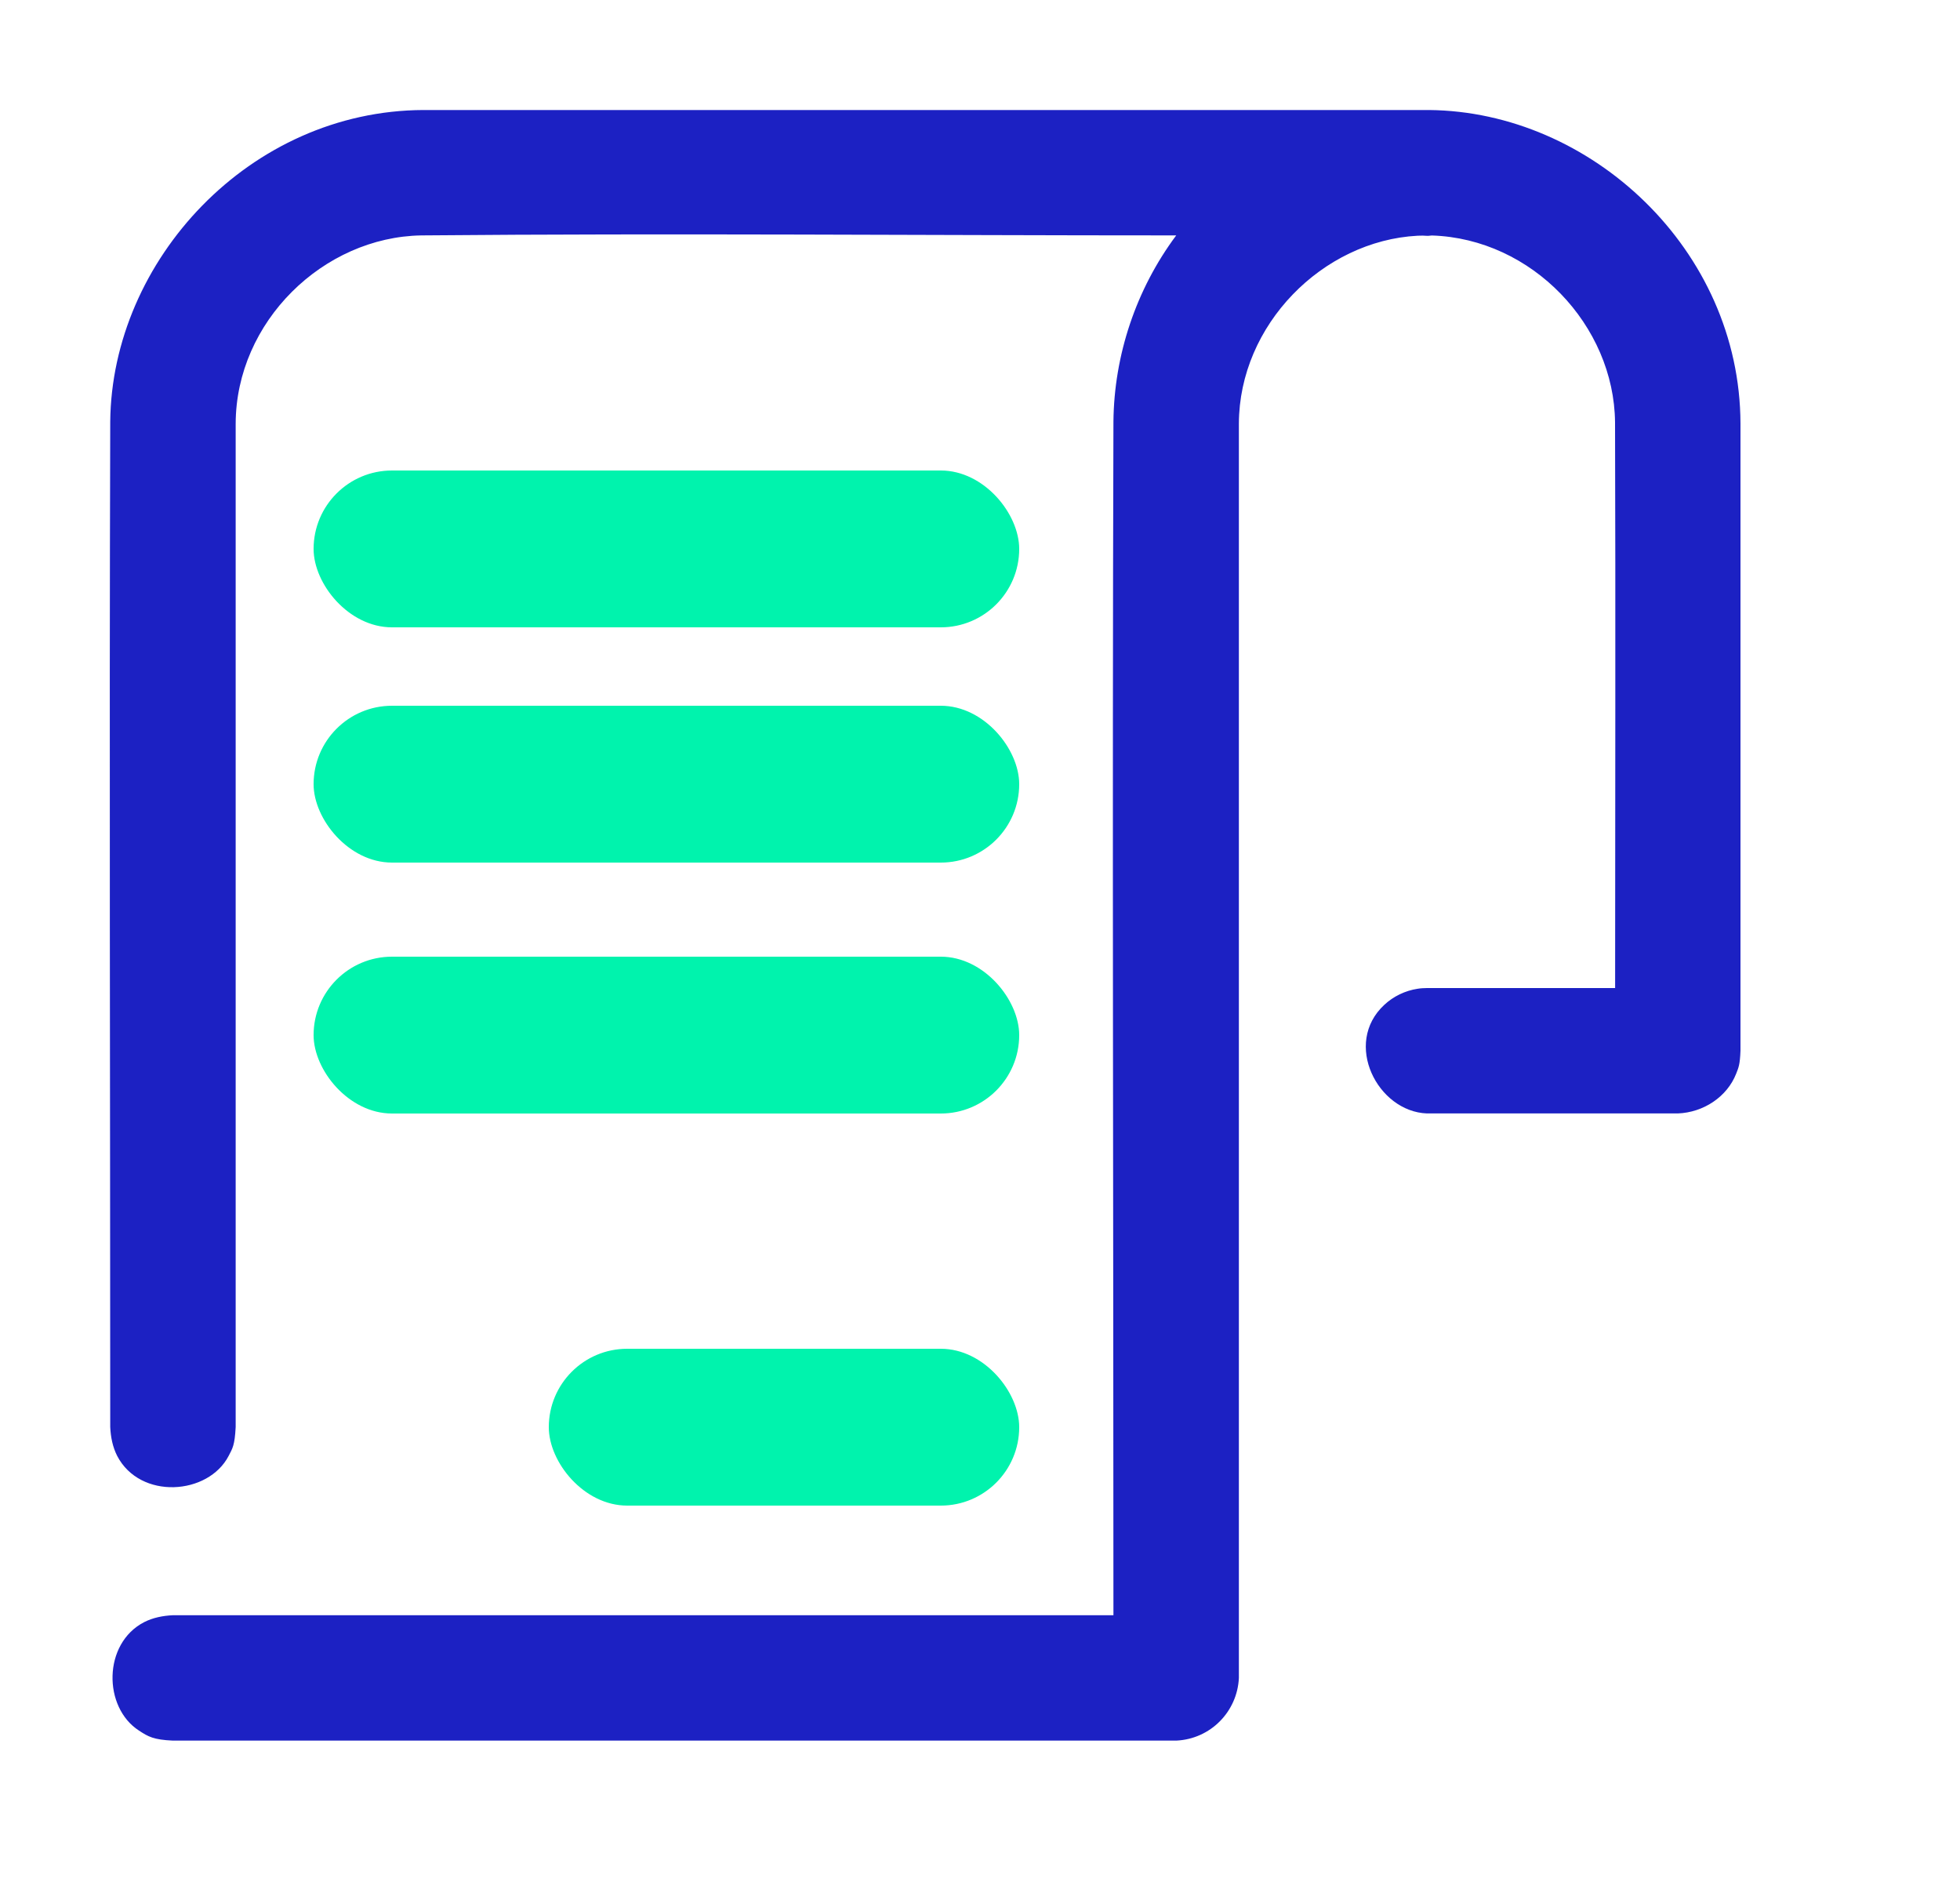 <svg width="25" height="24" viewBox="0 0 25 24" fill="none" xmlns="http://www.w3.org/2000/svg">
<g clip-path="url(#clip0_701_2873)">
<path d="M18.206 1.403C18.213 1.403 18.22 1.403 18.227 1.403C20.29 1.422 22.193 3.181 22.2 5.401V13.399C22.193 13.583 22.175 13.614 22.145 13.692C22.029 13.988 21.727 14.187 21.4 14.199H18.201C17.571 14.176 17.126 13.306 17.657 12.814C17.774 12.705 17.924 12.633 18.082 12.609C18.134 12.601 18.148 12.602 18.201 12.6H20.601C20.601 10.195 20.608 7.79 20.6 5.386C20.589 4.151 19.542 3.043 18.263 3.003C18.181 3.015 18.199 3 18.082 3.006C16.871 3.07 15.806 4.141 15.802 5.403V21.398C15.782 21.826 15.442 22.177 15.002 22.197H2.206C1.958 22.186 1.89 22.146 1.774 22.07C1.313 21.774 1.311 20.958 1.839 20.686C1.951 20.629 2.077 20.604 2.206 20.598H14.202C14.202 15.524 14.186 10.45 14.202 5.377C14.21 4.528 14.491 3.689 15.002 3.003L15.002 3.002C11.793 3.002 8.584 2.973 5.375 3.002C4.124 3.022 3.01 4.102 3.006 5.403V18.198C2.994 18.432 2.966 18.47 2.917 18.565C2.657 19.068 1.786 19.129 1.494 18.565C1.437 18.452 1.412 18.327 1.406 18.198C1.406 13.925 1.393 9.65 1.406 5.377C1.425 3.322 3.184 1.41 5.403 1.403H18.201H18.206ZM11.803 18.998H8.604C8.123 18.989 7.716 18.508 7.823 18.025C7.902 17.673 8.238 17.406 8.604 17.398H11.803C11.814 17.398 11.824 17.399 11.834 17.399C12.44 17.435 12.829 18.257 12.396 18.735C12.246 18.9 12.024 18.994 11.803 18.998ZM11.803 14.199H5.405C4.896 14.185 4.475 13.634 4.65 13.135C4.749 12.853 5.018 12.638 5.315 12.605C5.355 12.6 5.365 12.601 5.405 12.6H11.803C11.818 12.6 11.833 12.601 11.848 12.601C12.03 12.617 12.09 12.644 12.19 12.699C12.653 12.955 12.732 13.721 12.266 14.052C12.131 14.147 11.967 14.194 11.803 14.199ZM11.803 11H5.405C5.221 10.995 5.161 10.97 5.058 10.921C4.57 10.686 4.457 9.892 4.942 9.548C5.076 9.453 5.241 9.406 5.405 9.401H11.803C11.818 9.401 11.833 9.402 11.848 9.402C12.437 9.452 12.837 10.244 12.399 10.734C12.27 10.878 12.086 10.974 11.893 10.995C11.853 11 11.842 10.999 11.803 11ZM11.803 7.801H5.405C4.896 7.787 4.475 7.237 4.65 6.737C4.749 6.454 5.018 6.24 5.315 6.206C5.355 6.202 5.365 6.202 5.405 6.202H11.803C11.818 6.202 11.833 6.202 11.848 6.203C12.03 6.218 12.09 6.246 12.19 6.302C12.653 6.557 12.732 7.322 12.266 7.654C12.131 7.749 11.967 7.797 11.803 7.801Z" fill="#1C21C3"/>
<rect x="4" y="6" width="9" height="2" rx="1" fill="#00F3AD"/>
<rect x="4" y="9" width="9" height="2" rx="1" fill="#00F3AD"/>
<rect x="4" y="12.2" width="9" height="2" rx="1" fill="#00F3AD"/>
<rect x="7" y="17.2" width="6" height="2" rx="1" fill="#00F3AD"/>
</g>
<defs>
<clipPath id="clip0_701_2873">
<rect width="25.6" height="32" fill="white" transform="translate(-1 -1)"/>
</clipPath>
</defs>
</svg>

